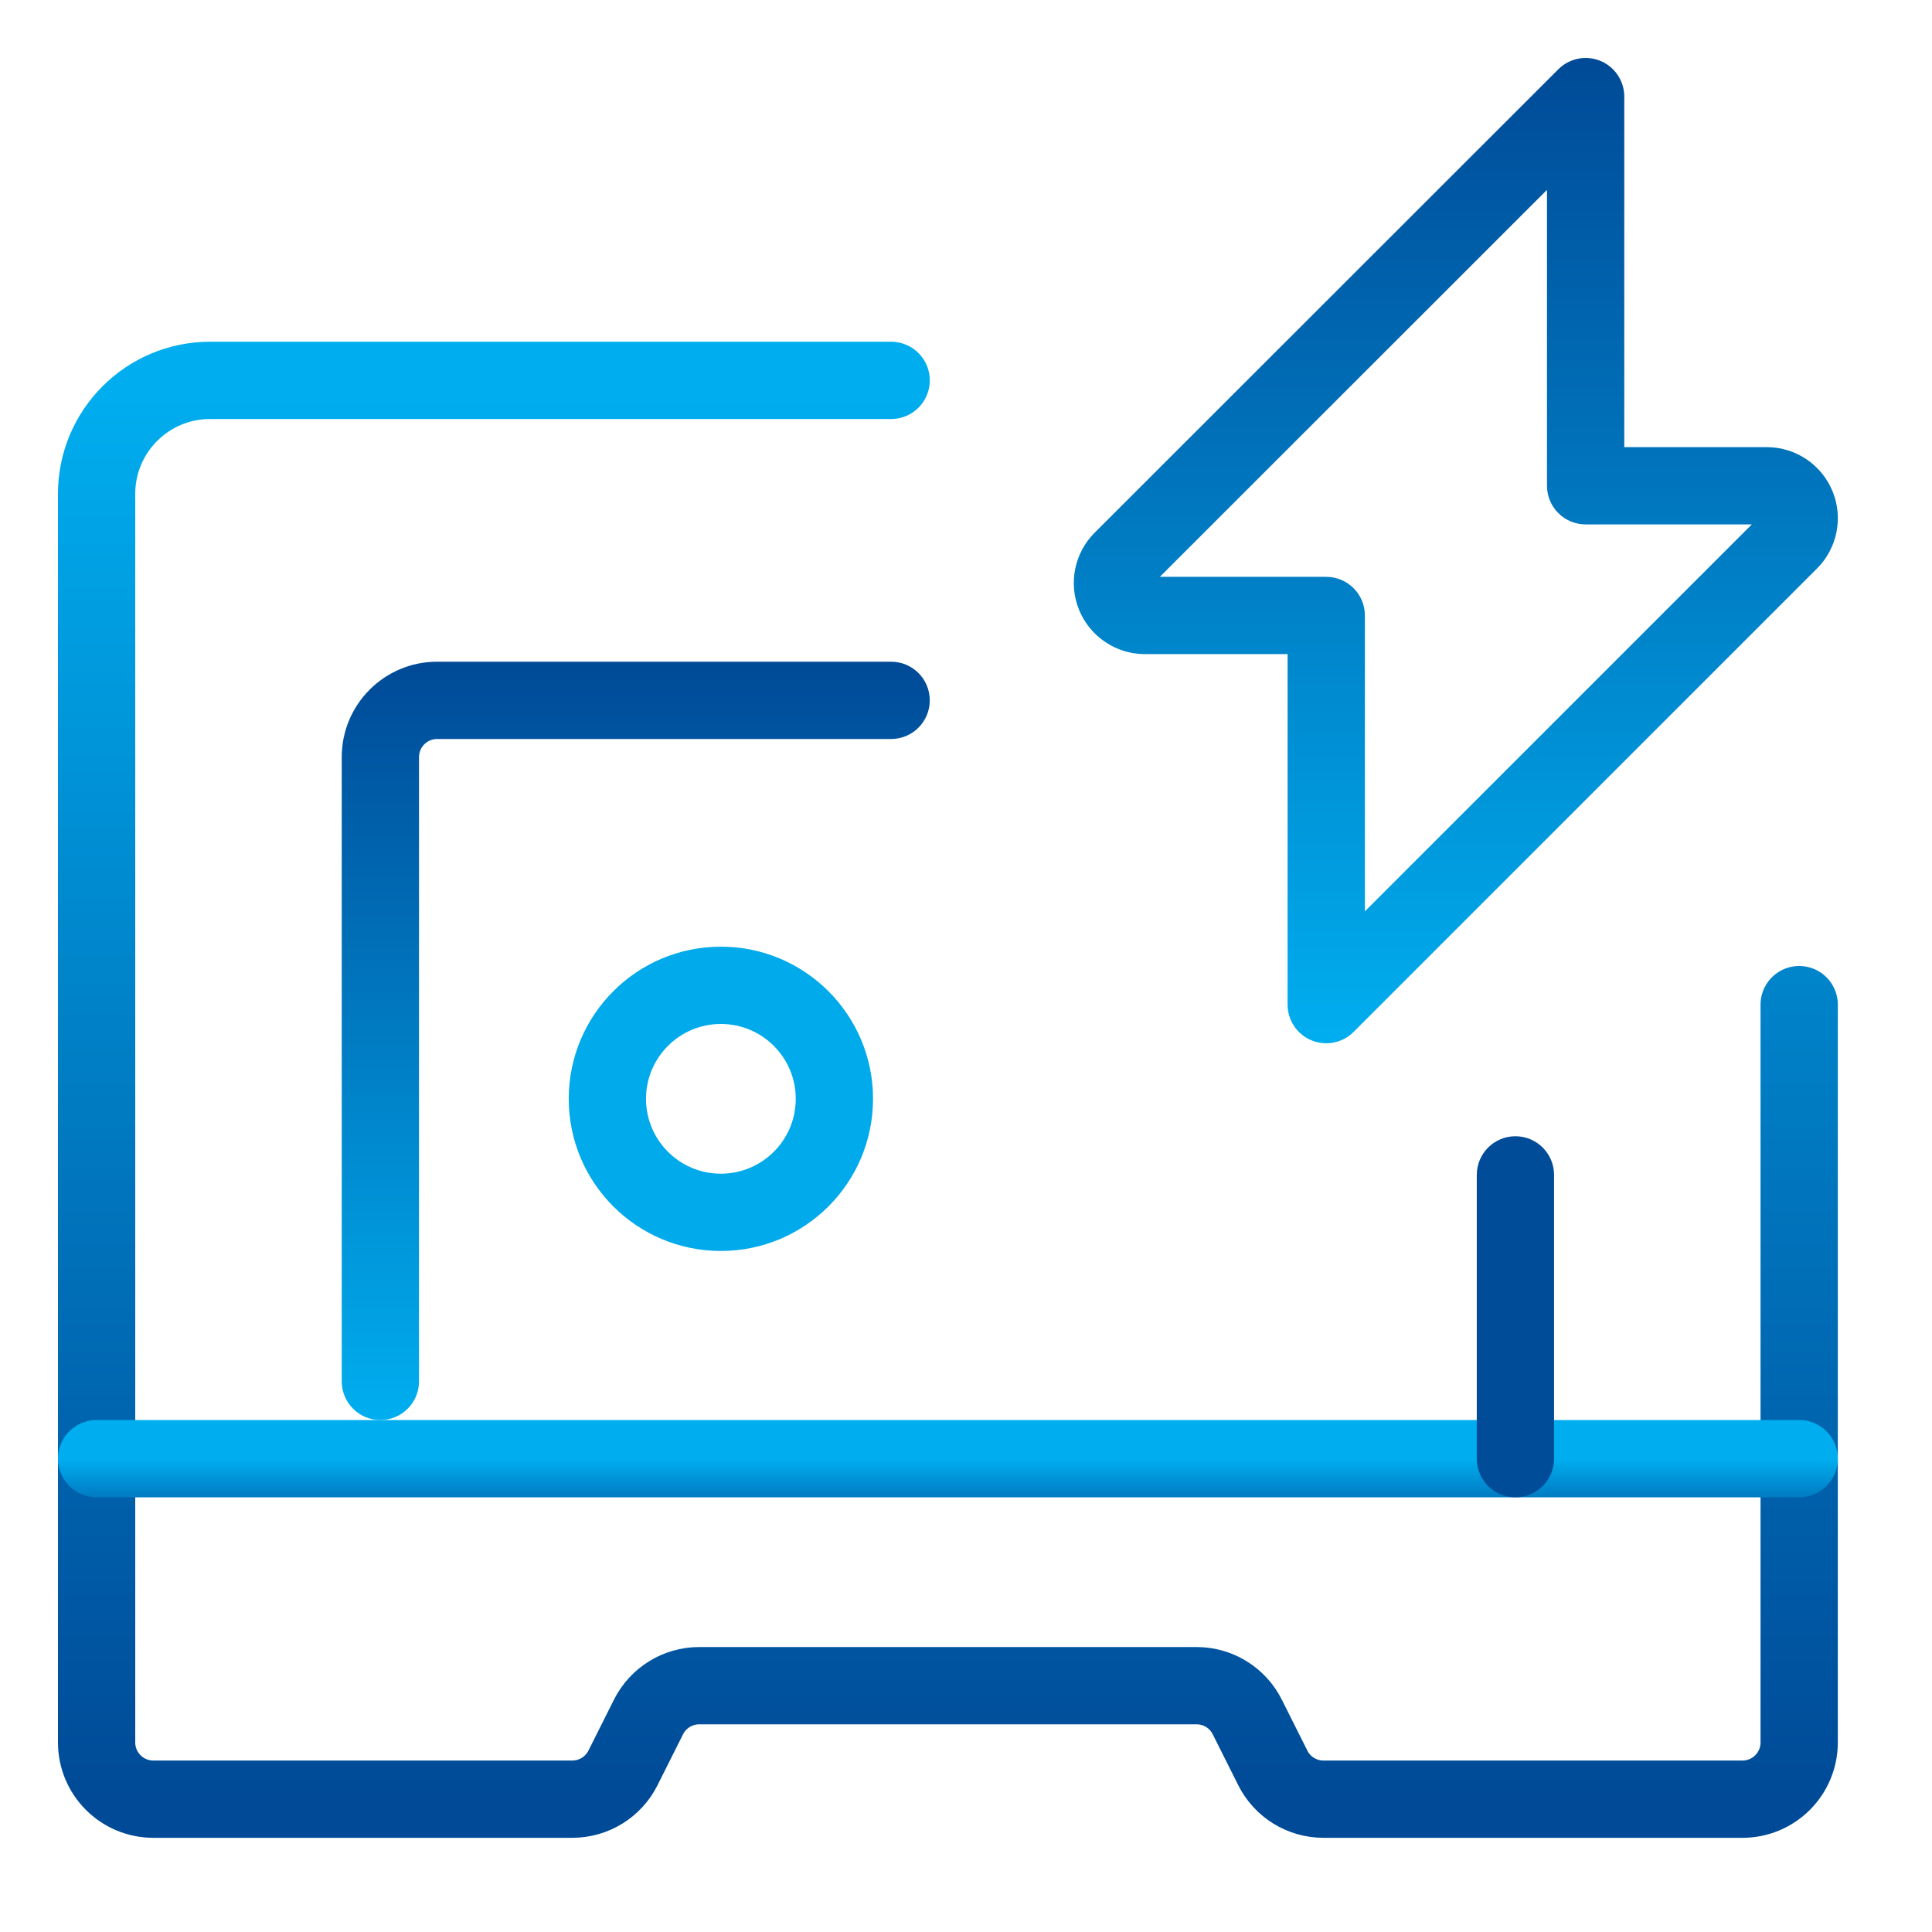 <svg width="100" height="100" viewBox="0 0 100 100" fill="none" xmlns="http://www.w3.org/2000/svg">
<path d="M46.125 19.688H10.875C7.63 19.688 5 22.318 5 25.562V90.188C5 91.81 6.315 93.125 7.938 93.125H29.624C30.736 93.125 31.753 92.496 32.248 91.5L33.564 88.875C34.062 87.879 35.079 87.25 36.192 87.25H61.937C63.049 87.251 64.065 87.88 64.561 88.875L65.877 91.5C66.373 92.497 67.391 93.127 68.505 93.125H90.188C91.81 93.125 93.125 91.81 93.125 90.188V52" stroke="url(#paint0_linear_4640_13546)" stroke-width="4" stroke-linecap="round" stroke-linejoin="round"/>
<path d="M5 75.5H93.125" stroke="url(#paint1_linear_4640_13546)" stroke-width="4" stroke-linecap="round" stroke-linejoin="round"/>
<path fill-rule="evenodd" clip-rule="evenodd" d="M29.438 56.875C29.438 52.526 32.963 49 37.312 49C41.662 49 45.188 52.526 45.188 56.875C45.188 61.224 41.662 64.75 37.312 64.75C32.963 64.75 29.438 61.224 29.438 56.875ZM37.312 53C35.172 53 33.438 54.735 33.438 56.875C33.438 59.015 35.172 60.75 37.312 60.75C39.453 60.75 41.188 59.015 41.188 56.875C41.188 54.735 39.453 53 37.312 53Z" fill="#01AAEB"/>
<path fill-rule="evenodd" clip-rule="evenodd" d="M78.438 58.812C79.542 58.812 80.438 59.708 80.438 60.812V75.5C80.438 76.605 79.542 77.5 78.438 77.5C77.333 77.5 76.438 76.605 76.438 75.5V60.812C76.438 59.708 77.333 58.812 78.438 58.812Z" fill="#014C99"/>
<path fill-rule="evenodd" clip-rule="evenodd" d="M22.625 38.25C22.107 38.25 21.688 38.67 21.688 39.188V71.5C21.688 72.605 20.792 73.5 19.688 73.5C18.583 73.5 17.688 72.605 17.688 71.5V39.188C17.688 36.461 19.898 34.25 22.625 34.25H46.125C47.23 34.25 48.125 35.145 48.125 36.25C48.125 37.355 47.23 38.25 46.125 38.25H22.625Z" fill="url(#paint2_linear_4640_13546)"/>
<path fill-rule="evenodd" clip-rule="evenodd" d="M82.838 3.152C83.585 3.462 84.072 4.191 84.072 5V23.143H91.461L91.478 23.144C92.96 23.156 94.29 24.057 94.852 25.428C95.414 26.799 95.098 28.374 94.051 29.423L70.06 53.414C69.488 53.986 68.628 54.157 67.881 53.848C67.133 53.538 66.646 52.809 66.646 52V33.857H59.246L59.229 33.857C57.747 33.844 56.417 32.943 55.855 31.572C55.293 30.201 55.608 28.626 56.655 27.577L80.659 3.586C81.231 3.014 82.091 2.843 82.838 3.152ZM60.033 29.857H68.646C69.751 29.857 70.646 30.752 70.646 31.857V47.172L90.674 27.143H82.072C80.968 27.143 80.072 26.248 80.072 25.143V9.827L60.033 29.857Z" fill="url(#paint3_linear_4640_13546)"/>
<defs>
<linearGradient id="paint0_linear_4640_13546" x1="49.062" y1="19.688" x2="49.062" y2="93.125" gradientUnits="userSpaceOnUse">
<stop stop-color="#00AEEF"/>
<stop offset="1" stop-color="#004A97"/>
</linearGradient>
<linearGradient id="paint1_linear_4640_13546" x1="49.062" y1="75.5" x2="49.062" y2="79.417" gradientUnits="userSpaceOnUse">
<stop stop-color="#00AEEF"/>
<stop offset="1" stop-color="#004A97"/>
</linearGradient>
<linearGradient id="paint2_linear_4640_13546" x1="32.906" y1="34.25" x2="32.906" y2="73.5" gradientUnits="userSpaceOnUse">
<stop stop-color="#004A97"/>
<stop offset="1" stop-color="#00AEEF"/>
</linearGradient>
<linearGradient id="paint3_linear_4640_13546" x1="75.353" y1="3" x2="75.353" y2="54" gradientUnits="userSpaceOnUse">
<stop stop-color="#004A97"/>
<stop offset="1" stop-color="#00AEEF"/>
</linearGradient>
</defs>
</svg>
